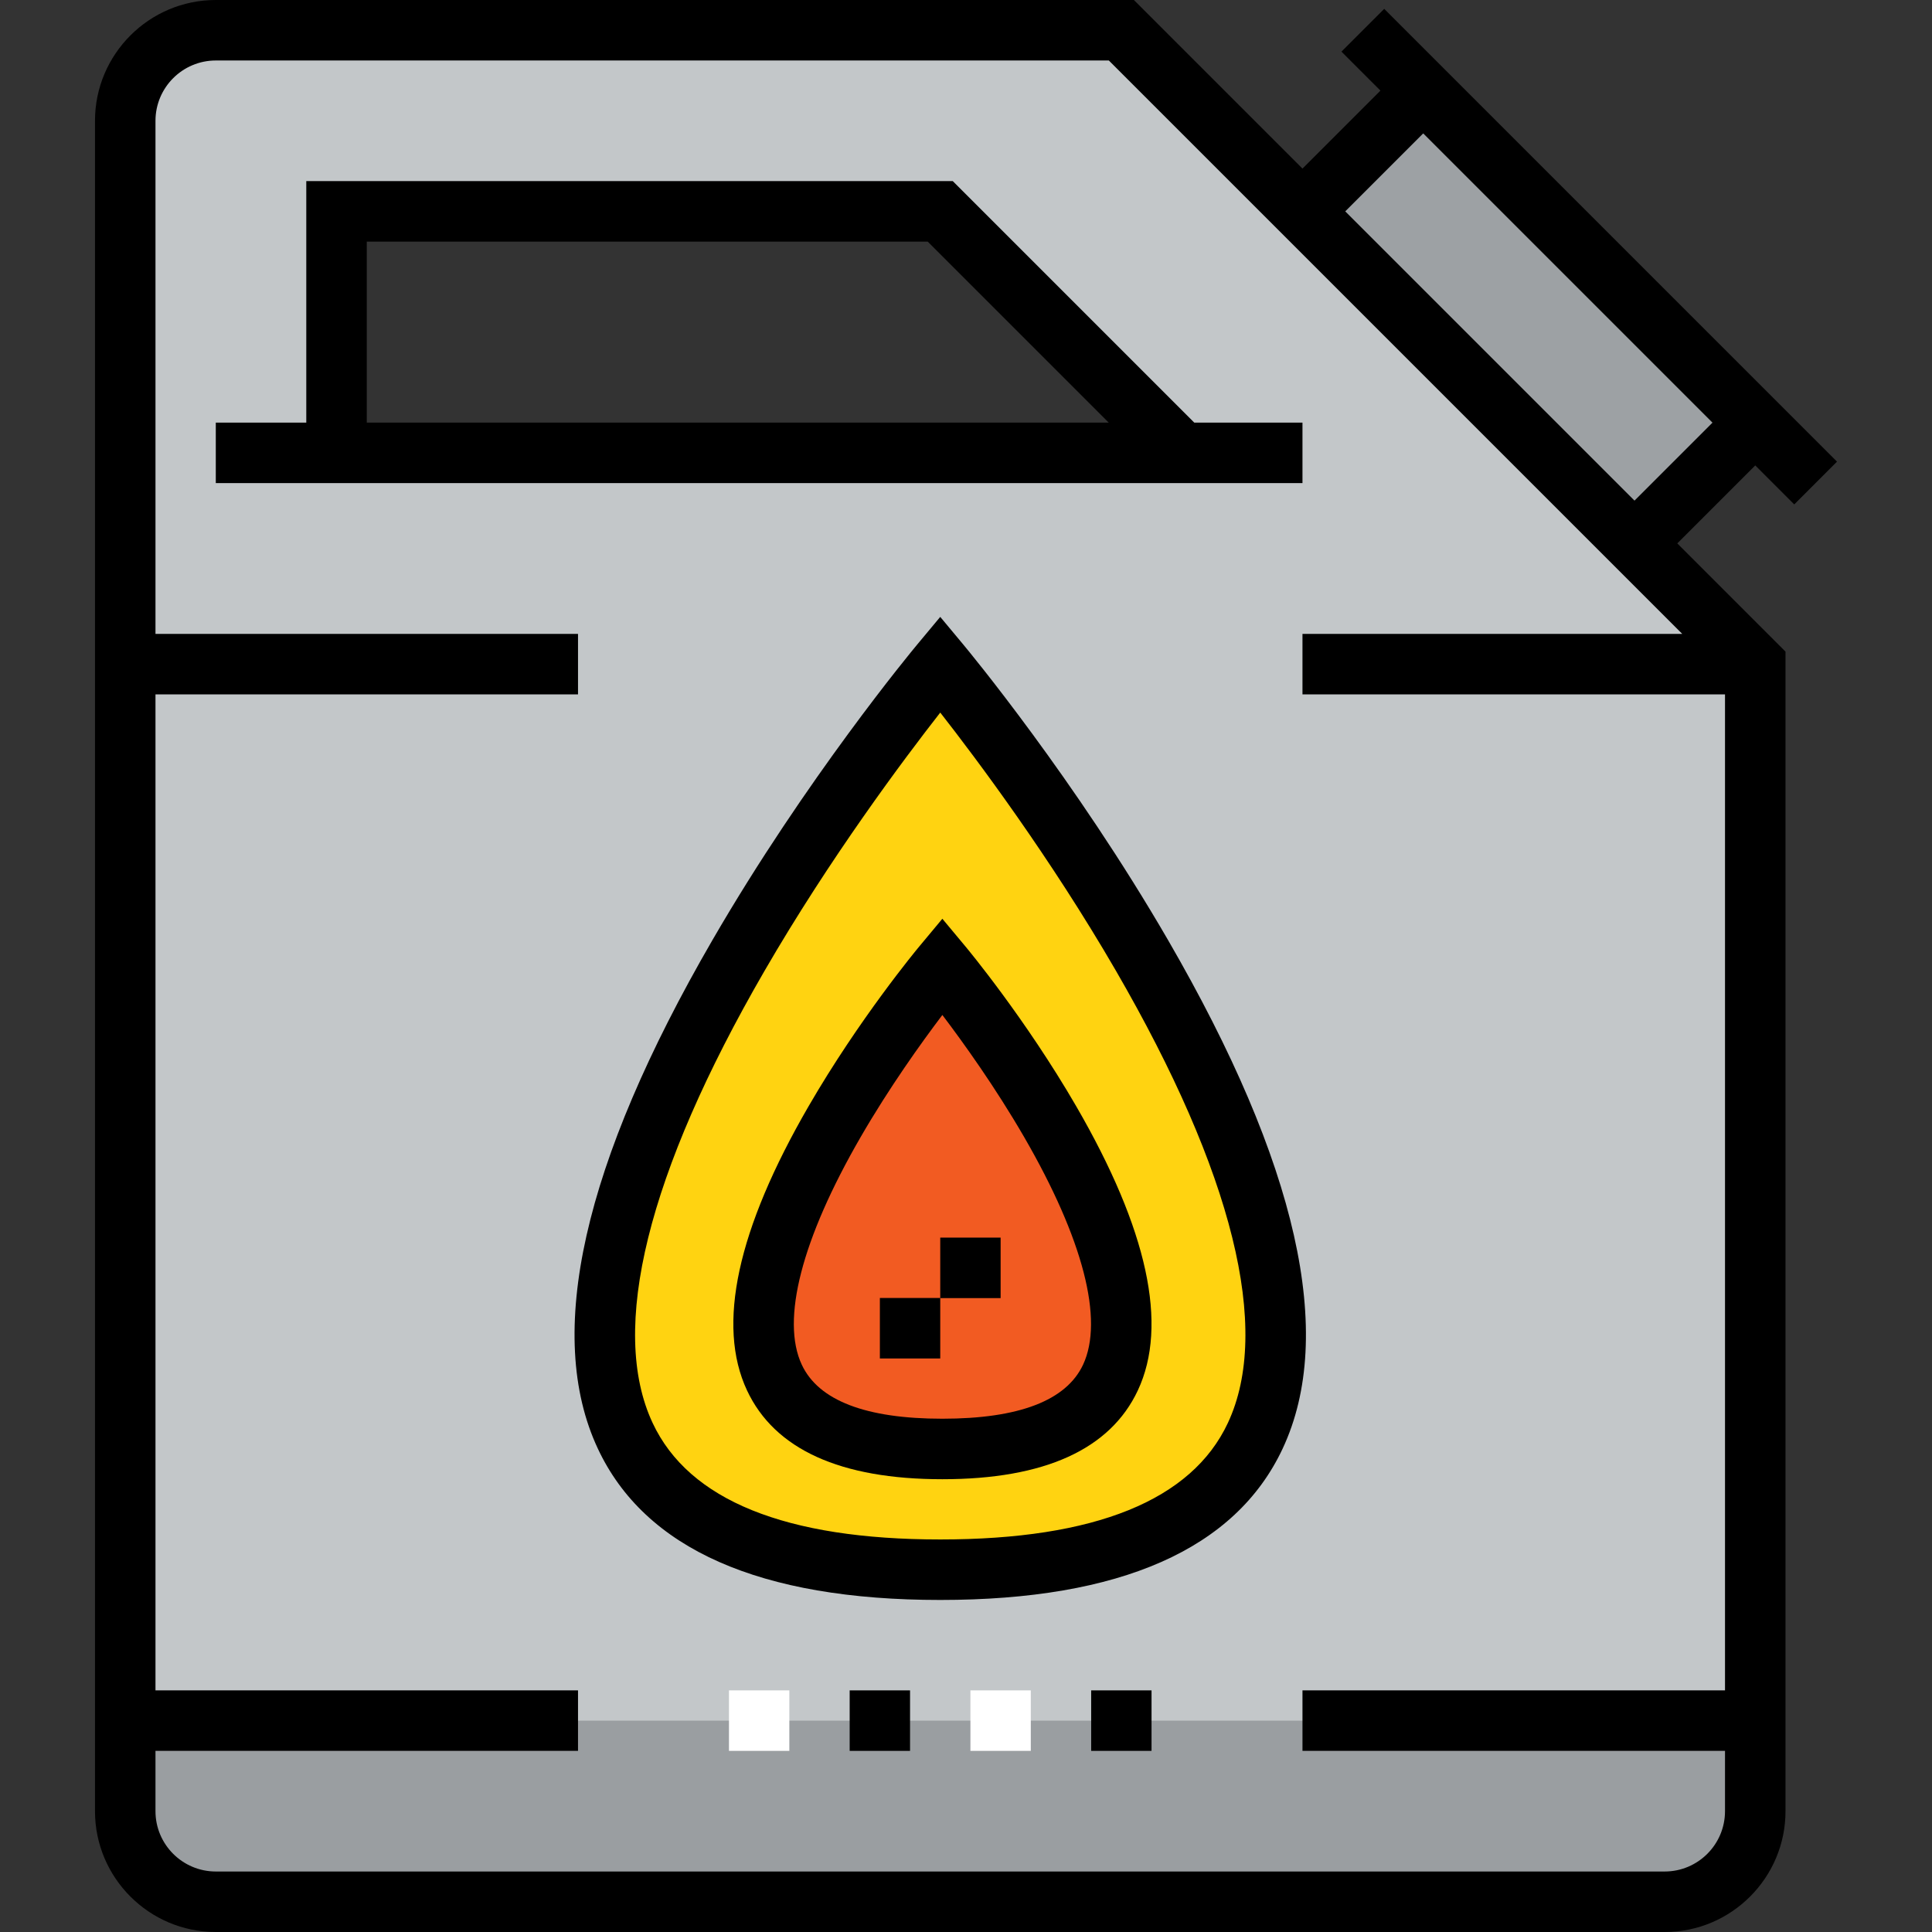 <?xml version="1.0" encoding="iso-8859-1"?>
<!-- Uploaded to: SVG Repo, www.svgrepo.com, Generator: SVG Repo Mixer Tools -->
<svg version="1.1" id="Layer_1" xmlns="http://www.w3.org/2000/svg" xmlns:xlink="http://www.w3.org/1999/xlink" 
	 viewBox="0 0 512 512" xml:space="preserve">
<rect x="0" y="0" width="512" height="512" fill="#333333" stroke="none"/>
<path style="fill:#C3C7C9;" d="M465.16,176.005v303.981c0,13.28-10.719,23.998-23.998,23.998H57.187
	c-13.28,0-23.998-10.719-23.998-23.998V32.014c0-13.28,10.72-23.998,23.998-23.998h239.984L465.16,176.005z M89.185,120.008h223.986
	l-63.995-63.995H89.185V120.008z"/>
<path style="fill:#9A9EA1;" d="M33.188,455.987v23.998c0,13.279,10.72,23.998,23.998,23.998h383.975
	c13.279,0,23.998-10.72,23.998-23.998v-23.998H33.188z"/>
<g>
	<rect x="257.171" y="447.969" style="fill:#FFFFFF;" width="16" height="16.032"/>
	<rect x="193.183" y="447.969" style="fill:#FFFFFF;" width="16" height="16.032"/>
</g>
<rect x="382.533" y="21.793" transform="matrix(-0.707 0.707 -0.707 -0.707 751.054 -143.074)" style="fill:#9DA1A4;" width="45.252" height="124.437"/>
<path style="fill:#F25B22;" d="M249.734,256c0,0,106.714,127.992,0,127.992C143.101,383.992,249.734,256,249.734,256z"/>
<path style="fill:#FFD311;" d="M249.174,176.005c0,0,199.987,239.984,0,239.984S249.174,176.005,249.174,176.005z M249.734,383.992
	c106.714,0,0-127.992,0-127.992S143.101,383.992,249.734,383.992z"/>
<rect x="289.17" y="447.969" width="15.999" height="16.032"/>
<rect x="225.172" y="447.969" width="16" height="16.032"/>
<path d="M475.492,133.676l11.335-11.336L366.834,2.348L355.5,13.684l10.331,10.331l-20.662,20.662L300.492,0H57.187
	C39.535,0,25.173,14.362,25.173,32.014v447.971c0,17.653,14.362,32.014,32.014,32.014h383.975c17.653,0,32.014-14.362,32.014-32.014
	v-307.3l-28.678-28.678l20.663-20.663L475.492,133.676z M441.162,495.968H57.187c-8.813,0-15.983-7.169-15.983-15.983v-15.983
	h111.976v-16.032H41.204V184.021h111.976v-16.032H41.204V32.014c0-8.813,7.169-15.983,15.983-15.983h236.665l151.957,151.957
	h-100.64v16.032h111.976v263.95H345.169v16.032h111.976v15.983C457.144,488.798,449.975,495.968,441.162,495.968z M433.162,132.671
	l-76.657-76.657l20.662-20.662l76.658,76.657L433.162,132.671z"/>
<path d="M345.169,128.024v-16.032H316.49l-63.995-63.995H81.169v63.995H57.187v16.032H345.169z M97.201,111.992V64.029h148.654
	l47.964,47.964H97.201z"/>
<path d="M309.581,249.192c-24.835-42.873-53.06-76.891-54.248-78.318l-6.158-7.39l-6.158,7.39
	c-1.188,1.427-29.413,35.445-54.248,78.318c-34.279,59.173-44.485,104.496-30.334,134.71c12.464,26.611,42.994,40.103,90.74,40.103
	s78.275-13.493,90.74-40.103C354.066,353.688,343.86,308.365,309.581,249.192z M325.397,377.102
	c-9.594,20.485-35.24,30.872-76.221,30.872c-40.979,0-66.624-10.385-76.219-30.866c-11.617-24.795-1.388-66.186,29.582-119.7
	c17.373-30.02,36.927-56.145,46.64-68.569c9.686,12.389,29.167,38.412,46.534,68.389
	C326.758,310.825,337.023,352.277,325.397,377.102z"/>
<path d="M255.892,250.867l-6.159-7.387l-6.157,7.39c-0.642,0.772-15.889,19.153-29.289,42.292
	c-18.928,32.683-24.42,58.021-16.321,75.309c7.317,15.619,24.735,23.538,51.77,23.538c27.059,0,44.491-7.924,51.808-23.551
	c8.096-17.291,2.597-42.626-16.344-75.305C271.789,270.016,256.535,251.637,255.892,250.867z M287.022,361.662
	c-4.45,9.497-16.995,14.313-37.288,14.313c-20.268,0-32.801-4.812-37.25-14.303c-5.568-11.879-0.038-33.295,15.571-60.299
	c7.648-13.233,16.115-25.044,21.68-32.394c5.568,7.349,14.041,19.159,21.694,32.388
	C287.052,328.368,292.588,349.781,287.022,361.662z"/>
<polygon points="249.174,343.978 233.175,343.978 233.175,360.01 249.174,360.01 249.174,344.011 265.174,344.011 265.174,327.979 
	249.174,327.979 "/>
</svg>